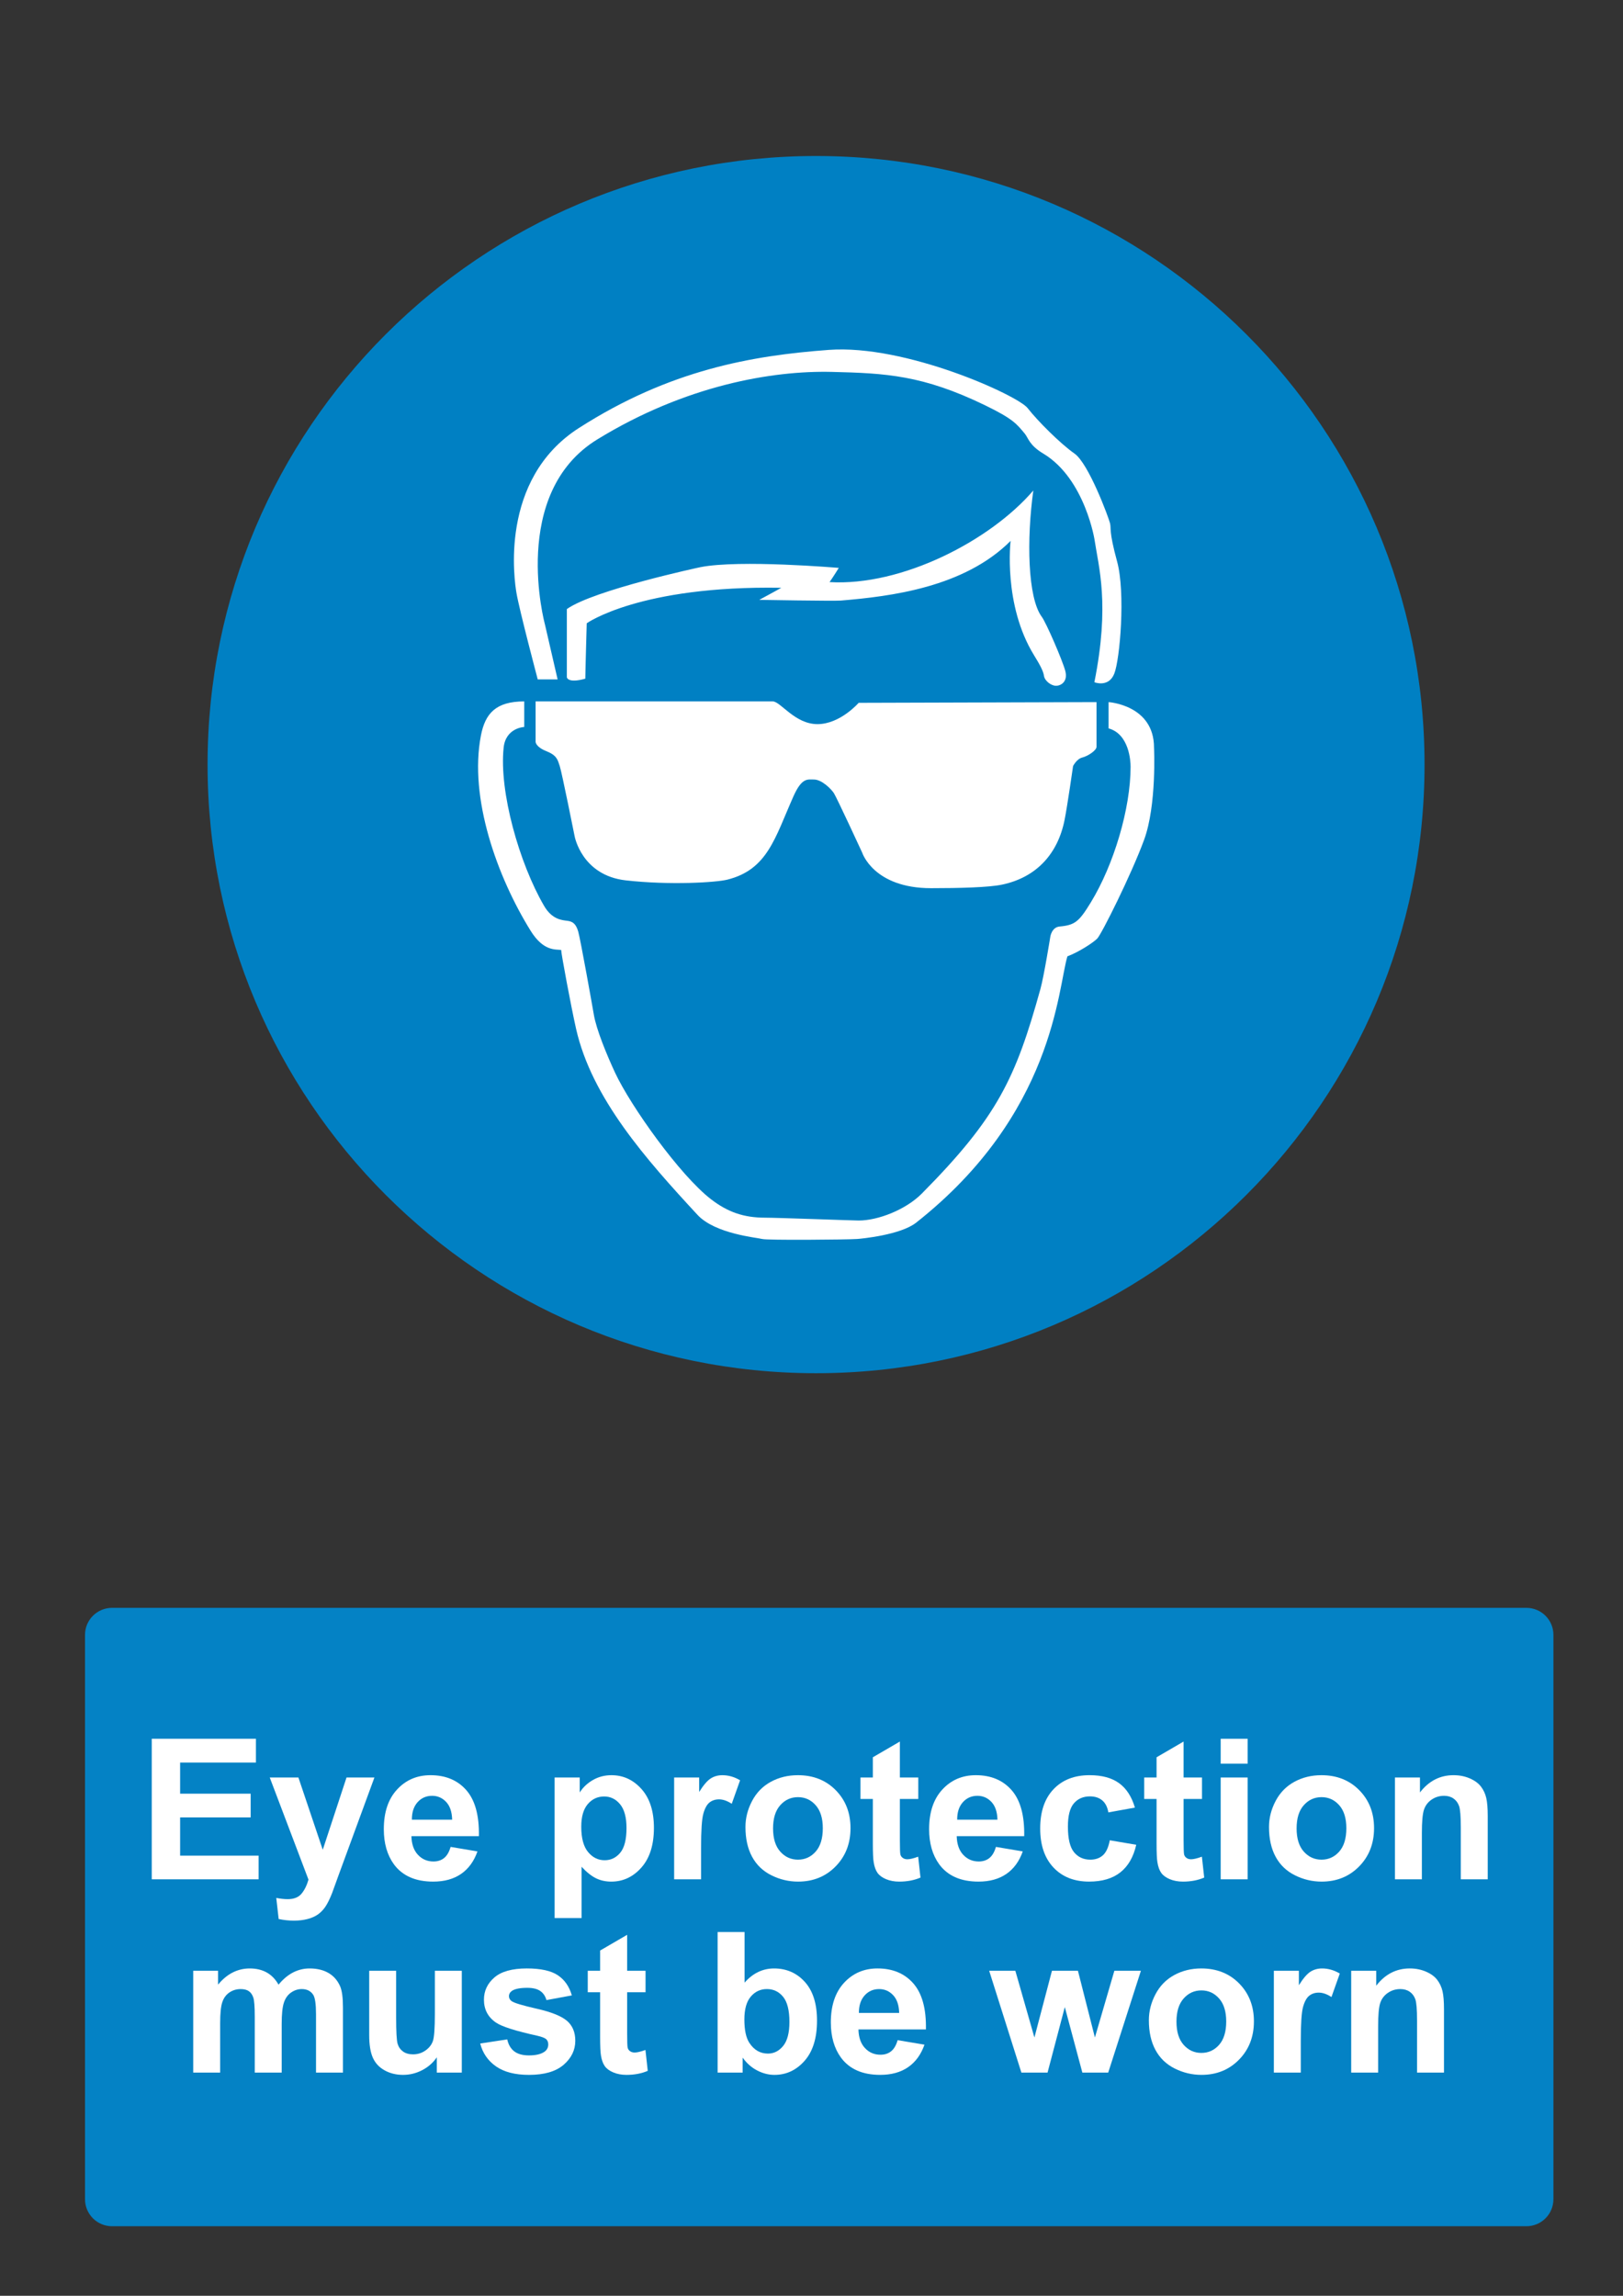 <?xml version="1.0" encoding="utf-8"?>
<!-- Generator: Adobe Illustrator 16.0.3, SVG Export Plug-In . SVG Version: 6.00 Build 0)  -->
<!DOCTYPE svg PUBLIC "-//W3C//DTD SVG 1.1 Tiny//EN" "http://www.w3.org/Graphics/SVG/1.1/DTD/svg11-tiny.dtd">
<svg version="1.1" baseProfile="tiny" id="Layer_1" xmlns="http://www.w3.org/2000/svg" xmlns:xlink="http://www.w3.org/1999/xlink"
	 x="0px" y="0px" width="595.279px" height="841.89px" viewBox="0 0 595.279 841.89" xml:space="preserve">
<rect x="0" y="0" width="595.279" height="841.89" fill="#333333" stroke="none"/>
<path fill="#0080C3" d="M299.31,503.57c123.259,0,223.179-99.923,223.179-223.181c0-123.259-99.92-223.18-223.179-223.18
	c-123.257-0.002-223.181,99.922-223.181,223.18C76.13,403.645,176.052,503.57,299.31,503.57"/>
<path fill="#FFFFFF" d="M401.394,250.18c0,0,5.207,2.084,7.29-3.124c2.086-5.209,4.168-29.686,1.042-41.146
	c-3.124-11.46-2.083-11.98-2.604-14.063c-0.521-2.083-7.813-21.874-13.02-25.521c-5.209-3.646-13.542-11.98-17.188-16.667
	c-3.645-4.688-44.792-23.436-72.917-21.353c-28.125,2.082-58.333,7.291-91.666,28.647c-29.567,18.938-23.557,56.576-22.915,60.416
	c1.041,6.247,7.812,31.769,7.812,31.769h7.291l-4.686-20.312c0,0-13.024-47.916,19.27-67.708
	c32.291-19.792,64.063-25.262,85.938-24.741c19.866,0.473,33.433,1.178,56.25,12.24c10.392,5.04,11.658,6.912,14.582,10.418
	c1.303,1.562,1.563,4.167,6.771,7.292c15.587,9.352,18.96,32.661,18.749,31.25C402.956,207.992,407.121,221.534,401.394,250.18"/>
<path fill="#FFFFFF" d="M370.664,198.356c0,0-2.816,23.388,8.595,41.928c2.084,3.387,3.385,5.729,3.645,7.553
	c0.263,1.823,2.604,3.646,4.428,3.646c1.822-0.001,4.427-1.563,3.385-5.47c-1.04-3.908-7.029-17.707-8.594-19.79
	c-5.255-7.013-5.592-28.584-3.125-46.357c-15.749,18.375-48.177,35.158-74.737,33.596c1.302-1.823,3.385-5.208,3.385-5.208
	s-36.459-3.125-50.781-0.261c0-0.002-39.063,8.333-48.959,15.363c0,2.867,0,25.001,0,25.001s0.262,2.344,6.771,0.521
	c0-2.083,0.521-20.314,0.521-20.314c0-0.001,19.429-13.899,71.354-13.019c-1.302,0.781-8.074,4.428-8.074,4.428
	c0-0.002,27.301,0.479,29.948,0.258C326.7,218.708,353.602,215.419,370.664,198.356"/>
<path fill="#FFFFFF" d="M402.175,273.878V257.47l-87.239,0.263c0,0-6.771,7.813-15.104,7.813
	c-8.332-0.001-13.541-8.333-16.406-8.333c-2.863,0-86.978,0-86.978,0v14.842c0,0,0,1.823,3.906,3.385
	c3.906,1.563,4.165,3.125,4.945,5.469c0.783,2.343,5.47,25.781,5.47,25.781s2.604,14.323,18.749,16.146
	c16.146,1.823,33.074,0.781,37.24-0.259c14.757-3.689,17.447-15.235,24.219-30.469c3.125-7.033,5.193-6.249,7.553-6.249
	c2.863,0,6.248,3.385,7.291,4.947c1.042,1.563,10.416,21.874,10.416,21.874c0.001,0,4.16,13.022,25.262,13.022
	c10.156,0,21.095-0.261,26.04-1.302c12.635-2.66,20.44-11.315,22.918-23.697c1.042-5.21,3.124-19.793,3.124-19.793
	c0.001,0,1.305-2.604,3.386-3.125C399.048,277.264,402.173,275.18,402.175,273.878"/>
<path fill="#FFFFFF" d="M406.602,267.107v-9.636c0,0,16.666,1.044,16.666,16.667c0-0.001,1.043,21.094-3.646,33.854
	c-4.688,12.761-15.627,34.637-17.187,36.2c-1.565,1.561-6.773,4.946-10.938,6.511c-3.555,11.85-4.947,57.812-55.47,97.654
	c-5.736,4.523-20.015,5.875-21.616,5.988c-3.643,0.262-33.07,0.521-34.895,0c-1.823-0.521-17.187-1.822-23.697-8.852
	c-18.774-20.279-38.775-42.746-44.53-68.23c-1.823-8.072-5.47-27.605-5.47-28.907c-2.083-0.258-6.511,0.522-11.195-7.03
	c-12.219-19.686-22.68-48.632-18.23-71.616c1.561-8.073,5.469-12.498,15.885-12.498c0.002,2.082,0,9.373,0,9.373
	c0.002,0-6.771,0.262-7.551,7.553c-1.728,16.13,5.729,42.448,14.842,58.074c2.915,4.995,6.513,5.208,8.596,5.467
	c2.083,0.263,3.125,1.302,3.907,3.906c0.78,2.607,5.307,27.94,5.729,30.471c0.917,5.498,4.807,14.912,7.813,21.353
	c5.674,12.157,23.754,37.584,35.155,46.356c6.093,4.686,11.962,6.77,19.792,6.77c4.429,0,32.549,1.043,34.373,1.043
	c7.118,0,17.292-3.957,23.177-9.896c27.867-28.125,34.447-42.445,43.49-75.001c1.303-4.687,3.647-19.271,3.647-19.271
	s0.521-3.384,3.385-3.644c5.682-0.517,7.162-1.829,11.457-8.854c8.421-13.778,14.585-34.399,14.585-49.741
	C414.676,279.087,414.153,269.192,406.602,267.107"/>
<path fill="#0482C5" d="M41.1,589.611h518.74c5.479,0,9.92,4.439,9.92,9.92v206.93c0,5.479-4.439,9.92-9.92,9.92H41.1
	c-5.479,0-9.92-4.439-9.92-9.92v-206.93C31.18,594.05,35.62,589.611,41.1,589.611"/>
<g>
	<path fill="#FFFFFF" d="M55.658,689.16v-51.539h38.215v8.719h-27.81v11.426h25.875v8.686H66.064v14.025h28.793v8.686H55.658V689.16
		z"/>
	<path fill="#FFFFFF" d="M98.936,651.824h10.512l8.931,26.508l8.719-26.508h10.23l-13.185,35.93l-2.354,6.504
		c-0.867,2.182-1.693,3.844-2.479,4.992s-1.688,2.08-2.707,2.795c-1.019,0.715-2.272,1.271-3.762,1.67s-3.17,0.6-5.045,0.6
		c-1.898,0-3.762-0.199-5.59-0.6l-0.879-7.732c1.547,0.305,2.94,0.455,4.184,0.455c2.297,0,3.996-0.674,5.098-2.02
		c1.103-1.348,1.945-3.064,2.531-5.15L98.936,651.824z"/>
	<path fill="#FFFFFF" d="M165.275,677.277l9.845,1.652c-1.267,3.609-3.265,6.357-5.994,8.244c-2.73,1.887-6.147,2.83-10.248,2.83
		c-6.492,0-11.297-2.121-14.414-6.363c-2.461-3.398-3.691-7.688-3.691-12.867c0-6.188,1.617-11.033,4.853-14.537
		c3.234-3.504,7.323-5.256,12.27-5.256c5.556,0,9.938,1.834,13.148,5.502s4.746,9.287,4.604,16.857h-24.75
		c0.07,2.93,0.867,5.209,2.392,6.838c1.522,1.629,3.422,2.443,5.694,2.443c1.547,0,2.849-0.422,3.902-1.266
		C163.939,680.509,164.736,679.152,165.275,677.277z M165.838,667.292c-0.07-2.859-0.81-5.033-2.215-6.521
		c-1.406-1.488-3.117-2.232-5.133-2.232c-2.157,0-3.938,0.785-5.345,2.355c-1.405,1.57-2.098,3.703-2.074,6.398H165.838z"/>
	<path fill="#FFFFFF" d="M203.42,651.824h9.211v5.484c1.195-1.875,2.813-3.398,4.852-4.57s4.302-1.758,6.785-1.758
		c4.336,0,8.017,1.699,11.039,5.098c3.023,3.4,4.535,8.133,4.535,14.203c0,6.234-1.524,11.08-4.57,14.537
		c-3.047,3.457-6.737,5.186-11.074,5.186c-2.063,0-3.932-0.41-5.606-1.229c-1.676-0.82-3.44-2.229-5.291-4.221v18.811h-9.879
		L203.42,651.824L203.42,651.824z M213.193,669.859c0,4.195,0.832,7.295,2.496,9.299s3.691,3.006,6.082,3.006
		c2.297,0,4.207-0.92,5.73-2.76c1.522-1.84,2.285-4.857,2.285-9.053c0-3.914-0.786-6.82-2.355-8.719
		c-1.57-1.898-3.516-2.848-5.836-2.848c-2.414,0-4.418,0.932-6.012,2.795C213.99,663.443,213.193,666.203,213.193,669.859z"/>
	<path fill="#FFFFFF" d="M257.139,689.16h-9.879v-37.336h9.176v5.309c1.57-2.508,2.982-4.16,4.236-4.957
		c1.253-0.797,2.677-1.193,4.271-1.193c2.25,0,4.417,0.619,6.504,1.861l-3.059,8.613c-1.665-1.078-3.211-1.617-4.641-1.617
		c-1.384,0-2.556,0.381-3.517,1.145c-0.961,0.762-1.717,2.139-2.268,4.131s-0.826,6.164-0.826,12.516v11.529H257.139z"/>
	<path fill="#FFFFFF" d="M273.416,669.964c0-3.281,0.809-6.457,2.426-9.527s3.908-5.414,6.873-7.031s6.274-2.426,9.932-2.426
		c5.648,0,10.277,1.834,13.887,5.502c3.61,3.668,5.414,8.303,5.414,13.904c0,5.648-1.822,10.33-5.467,14.045
		s-8.232,5.572-13.764,5.572c-3.422,0-6.687-0.773-9.791-2.32c-3.106-1.547-5.467-3.814-7.084-6.803
		C274.225,677.89,273.416,674.253,273.416,669.964z M283.541,670.492c0,3.703,0.879,6.539,2.637,8.508s3.925,2.953,6.504,2.953
		c2.578,0,4.74-0.984,6.486-2.953c1.745-1.969,2.618-4.828,2.618-8.578c0-3.656-0.873-6.469-2.618-8.438
		c-1.746-1.969-3.908-2.953-6.486-2.953c-2.579,0-4.746,0.984-6.504,2.953S283.541,666.789,283.541,670.492z"/>
	<path fill="#FFFFFF" d="M336.803,651.824v7.875h-6.75v15.047c0,3.047,0.063,4.822,0.192,5.326c0.13,0.504,0.423,0.92,0.88,1.248
		c0.456,0.328,1.014,0.492,1.67,0.492c0.914,0,2.237-0.316,3.973-0.949l0.844,7.664c-2.297,0.984-4.897,1.477-7.805,1.477
		c-1.781,0-3.387-0.299-4.816-0.895c-1.429-0.598-2.479-1.371-3.146-2.32s-1.131-2.232-1.39-3.85
		c-0.211-1.148-0.315-3.471-0.315-6.963v-16.275h-4.535v-7.875h4.535v-7.418l9.914-5.768v13.186h6.749V651.824z"/>
	<path fill="#FFFFFF" d="M365.279,677.277l9.844,1.652c-1.266,3.609-3.264,6.357-5.993,8.244c-2.73,1.887-6.146,2.83-10.248,2.83
		c-6.492,0-11.297-2.121-14.414-6.363c-2.461-3.398-3.691-7.688-3.691-12.867c0-6.188,1.617-11.033,4.853-14.537
		c3.234-3.504,7.323-5.256,12.27-5.256c5.555,0,9.938,1.834,13.148,5.502s4.745,9.287,4.604,16.857H350.9
		c0.07,2.93,0.867,5.209,2.391,6.838c1.524,1.629,3.423,2.443,5.695,2.443c1.547,0,2.849-0.422,3.902-1.266
		C363.942,680.509,364.74,679.152,365.279,677.277z M365.842,667.292c-0.07-2.859-0.81-5.033-2.215-6.521
		c-1.406-1.488-3.117-2.232-5.134-2.232c-2.155,0-3.938,0.785-5.344,2.355s-2.098,3.703-2.074,6.398H365.842z"/>
	<path fill="#FFFFFF" d="M416.256,662.863l-9.738,1.758c-0.328-1.945-1.072-3.41-2.232-4.395c-1.159-0.984-2.666-1.477-4.518-1.477
		c-2.461,0-4.424,0.85-5.889,2.549c-1.466,1.699-2.197,4.541-2.197,8.525c0,4.43,0.744,7.559,2.231,9.387
		c1.488,1.828,3.486,2.742,5.994,2.742c1.875,0,3.41-0.533,4.605-1.6c1.194-1.068,2.039-2.9,2.531-5.504l9.702,1.652
		c-1.008,4.453-2.94,7.816-5.801,10.09c-2.859,2.275-6.69,3.41-11.496,3.41c-5.461,0-9.813-1.723-13.061-5.168
		s-4.869-8.215-4.869-14.309c0-6.164,1.629-10.963,4.887-14.396c3.258-3.432,7.664-5.15,13.22-5.15c4.547,0,8.161,0.98,10.846,2.938
		C413.156,655.873,415.084,658.855,416.256,662.863z"/>
	<path fill="#FFFFFF" d="M440.865,651.824v7.875h-6.75v15.047c0,3.047,0.064,4.822,0.193,5.326s0.422,0.92,0.879,1.248
		s1.014,0.492,1.67,0.492c0.914,0,2.238-0.316,3.973-0.949l0.845,7.664c-2.297,0.984-4.898,1.477-7.806,1.477
		c-1.78,0-3.387-0.299-4.815-0.895c-1.43-0.598-2.479-1.371-3.146-2.32s-1.131-2.232-1.389-3.85
		c-0.211-1.148-0.316-3.471-0.316-6.963v-16.275h-4.535v-7.875h4.535v-7.418l9.914-5.768v13.186h6.749V651.824z"/>
	<path fill="#FFFFFF" d="M447.721,646.761v-9.141h9.879v9.141H447.721z M447.721,689.16v-37.336h9.879v37.336H447.721z"/>
	<path fill="#FFFFFF" d="M465.439,669.964c0-3.281,0.809-6.457,2.426-9.527s3.908-5.414,6.873-7.031s6.275-2.426,9.933-2.426
		c5.647,0,10.276,1.834,13.887,5.502c3.609,3.668,5.414,8.303,5.414,13.904c0,5.648-1.822,10.33-5.467,14.045
		c-3.646,3.715-8.232,5.572-13.765,5.572c-3.422,0-6.686-0.773-9.791-2.32c-3.104-1.547-5.467-3.814-7.084-6.803
		C466.247,677.89,465.439,674.253,465.439,669.964z M475.564,670.492c0,3.703,0.879,6.539,2.637,8.508
		c1.759,1.969,3.927,2.953,6.504,2.953c2.578,0,4.74-0.984,6.486-2.953s2.619-4.828,2.619-8.578c0-3.656-0.873-6.469-2.619-8.438
		s-3.908-2.953-6.486-2.953c-2.577,0-4.745,0.984-6.504,2.953C476.443,663.953,475.564,666.789,475.564,670.492z"/>
	<path fill="#FFFFFF" d="M545.666,689.16h-9.88v-19.055c0-4.031-0.211-6.639-0.633-7.822s-1.106-2.104-2.057-2.76
		s-2.092-0.984-3.428-0.984c-1.712,0-3.246,0.469-4.605,1.406s-2.291,2.18-2.795,3.727s-0.756,4.406-0.756,8.578v16.91h-9.879
		v-37.336h9.176v5.484c3.258-4.219,7.359-6.328,12.305-6.328c2.181,0,4.172,0.393,5.978,1.178c1.805,0.785,3.17,1.787,4.096,3.006
		s1.57,2.602,1.934,4.148c0.364,1.547,0.546,3.762,0.546,6.645L545.666,689.16L545.666,689.16z"/>
</g>
<g>
	<path fill="#FFFFFF" d="M70.87,722.695h9.104v5.098c3.257-3.961,7.137-5.941,11.637-5.941c2.392,0,4.466,0.492,6.224,1.477
		c1.758,0.986,3.199,2.473,4.324,4.465c1.64-1.992,3.409-3.479,5.309-4.465c1.899-0.984,3.925-1.477,6.082-1.477
		c2.742,0,5.063,0.557,6.961,1.67s3.316,2.748,4.254,4.904c0.68,1.594,1.021,4.172,1.021,7.734v23.871h-9.88v-21.34
		c0-3.703-0.34-6.096-1.02-7.174c-0.914-1.404-2.32-2.107-4.219-2.107c-1.383,0-2.685,0.422-3.902,1.266
		c-1.219,0.844-2.098,2.08-2.637,3.709c-0.54,1.629-0.81,4.201-0.81,7.717v17.93H93.44V739.57c0-3.633-0.176-5.977-0.526-7.031
		c-0.352-1.053-0.896-1.84-1.636-2.355c-0.738-0.514-1.739-0.771-3.006-0.771c-1.523,0-2.895,0.41-4.112,1.229
		c-1.22,0.82-2.093,2.004-2.619,3.553c-0.527,1.547-0.791,4.111-0.791,7.697v18.143H70.87V722.695z"/>
	<path fill="#FFFFFF" d="M160.202,760.031v-5.59c-1.359,1.99-3.146,3.563-5.361,4.711c-2.215,1.146-4.553,1.723-7.014,1.723
		c-2.509,0-4.759-0.551-6.75-1.652c-1.992-1.102-3.435-2.648-4.324-4.641c-0.892-1.992-1.336-4.746-1.336-8.262v-23.625h9.879
		v17.154c0,5.25,0.181,8.469,0.545,9.65c0.363,1.186,1.025,2.121,1.986,2.814c0.961,0.689,2.18,1.035,3.655,1.035
		c1.688,0,3.199-0.463,4.535-1.389s2.25-2.074,2.742-3.445c0.492-1.369,0.738-4.729,0.738-10.07v-15.75h9.879v37.336H160.202z"/>
	<path fill="#FFFFFF" d="M176.127,749.376l9.914-1.512c0.422,1.922,1.276,3.381,2.565,4.377s3.095,1.494,5.414,1.494
		c2.555,0,4.478-0.469,5.767-1.406c0.866-0.656,1.301-1.535,1.301-2.637c0-0.75-0.234-1.371-0.703-1.863
		c-0.492-0.469-1.594-0.902-3.305-1.301c-7.97-1.758-13.021-3.363-15.152-4.816c-2.953-2.016-4.43-4.814-4.43-8.4
		c0-3.234,1.276-5.953,3.832-8.156c2.554-2.203,6.516-3.307,11.883-3.307c5.108,0,8.906,0.832,11.391,2.496s4.195,4.125,5.133,7.385
		l-9.315,1.723c-0.399-1.453-1.155-2.566-2.269-3.34c-1.112-0.773-2.701-1.16-4.764-1.16c-2.602,0-4.465,0.363-5.59,1.09
		c-0.75,0.516-1.125,1.184-1.125,2.004c0,0.703,0.328,1.301,0.984,1.793c0.891,0.656,3.967,1.582,9.229,2.777
		c5.261,1.195,8.935,2.66,11.021,4.395c2.062,1.758,3.094,4.207,3.094,7.348c0,3.422-1.431,6.363-4.289,8.824
		c-2.86,2.461-7.09,3.691-12.691,3.691c-5.086,0-9.11-1.031-12.076-3.094C178.98,755.716,177.042,752.917,176.127,749.376z"/>
	<path fill="#FFFFFF" d="M236.772,722.695v7.875h-6.75v15.047c0,3.047,0.064,4.822,0.193,5.326c0.128,0.504,0.422,0.92,0.879,1.248
		c0.457,0.326,1.014,0.49,1.67,0.49c0.914,0,2.238-0.314,3.973-0.947l0.845,7.664c-2.297,0.982-4.899,1.477-7.806,1.477
		c-1.78,0-3.387-0.299-4.815-0.896c-1.431-0.598-2.479-1.371-3.146-2.32s-1.131-2.232-1.389-3.85
		c-0.211-1.148-0.316-3.469-0.316-6.961V730.57h-4.534v-7.875h4.534v-7.418l9.914-5.766v13.184H236.772L236.772,722.695z"/>
	<path fill="#FFFFFF" d="M263.209,760.031v-51.539h9.879v18.563c3.046-3.469,6.656-5.203,10.828-5.203
		c4.547,0,8.309,1.646,11.285,4.939c2.976,3.293,4.463,8.021,4.463,14.186c0,6.375-1.518,11.285-4.552,14.73
		c-3.035,3.445-6.721,5.168-11.057,5.168c-2.133,0-4.236-0.533-6.311-1.6c-2.075-1.068-3.862-2.645-5.361-4.73v5.484h-9.175V760.031
		z M273.018,740.552c0,3.867,0.609,6.729,1.828,8.578c1.71,2.625,3.984,3.939,6.82,3.939c2.18,0,4.037-0.934,5.571-2.795
		c1.535-1.863,2.304-4.801,2.304-8.809c0-4.266-0.773-7.342-2.32-9.229s-3.528-2.83-5.941-2.83c-2.367,0-4.336,0.92-5.905,2.76
		C273.803,734.007,273.018,736.802,273.018,740.552z"/>
	<path fill="#FFFFFF" d="M329.232,748.148l9.844,1.65c-1.266,3.609-3.264,6.357-5.994,8.244c-2.729,1.887-6.146,2.83-10.247,2.83
		c-6.492,0-11.298-2.121-14.414-6.363c-2.461-3.396-3.691-7.688-3.691-12.867c0-6.188,1.617-11.031,4.852-14.535
		c3.235-3.504,7.324-5.258,12.271-5.258c5.555,0,9.938,1.834,13.147,5.504c3.211,3.668,4.746,9.285,4.605,16.855h-24.75
		c0.07,2.93,0.867,5.209,2.391,6.838c1.524,1.629,3.422,2.443,5.695,2.443c1.547,0,2.848-0.422,3.902-1.266
		C327.896,751.38,328.693,750.023,329.232,748.148z M329.795,738.164c-0.07-2.859-0.81-5.033-2.216-6.521
		c-1.405-1.488-3.116-2.232-5.133-2.232c-2.155,0-3.938,0.785-5.344,2.355s-2.098,3.703-2.074,6.398H329.795z"/>
	<path fill="#FFFFFF" d="M374.618,760.031l-11.813-37.336h9.598l6.996,24.469l6.435-24.469h9.526l6.224,24.469l7.137-24.469h9.738
		l-11.988,37.336h-9.492l-6.434-24.014l-6.328,24.014H374.618z"/>
	<path fill="#FFFFFF" d="M421.377,740.833c0-3.281,0.809-6.457,2.426-9.527c1.617-3.068,3.908-5.414,6.873-7.029
		c2.965-1.617,6.274-2.428,9.932-2.428c5.648,0,10.277,1.834,13.887,5.502c3.61,3.67,5.414,8.305,5.414,13.904
		c0,5.648-1.821,10.33-5.467,14.045c-3.645,3.715-8.231,5.572-13.764,5.572c-3.422,0-6.687-0.773-9.791-2.32
		c-3.105-1.547-5.467-3.813-7.084-6.803C422.186,748.761,421.377,745.125,421.377,740.833z M431.502,741.363
		c0,3.703,0.879,6.539,2.637,8.508s3.926,2.953,6.504,2.953s4.74-0.984,6.486-2.953s2.618-4.828,2.618-8.578
		c0-3.656-0.872-6.469-2.618-8.438c-1.746-1.971-3.908-2.953-6.486-2.953s-4.746,0.982-6.504,2.953
		C432.381,734.824,431.502,737.66,431.502,741.363z"/>
	<path fill="#FFFFFF" d="M477.1,760.031h-9.879v-37.336h9.176v5.309c1.57-2.508,2.982-4.16,4.236-4.957s2.678-1.195,4.271-1.195
		c2.25,0,4.418,0.621,6.504,1.863l-3.059,8.613c-1.664-1.078-3.211-1.617-4.642-1.617c-1.383,0-2.555,0.381-3.516,1.143
		s-1.717,2.139-2.268,4.131c-0.552,1.992-0.826,6.164-0.826,12.516v11.531H477.1z"/>
	<path fill="#FFFFFF" d="M529.622,760.031h-9.879v-19.057c0-4.029-0.211-6.639-0.633-7.82c-0.422-1.184-1.106-2.105-2.057-2.762
		c-0.95-0.654-2.092-0.982-3.429-0.982c-1.711,0-3.245,0.469-4.604,1.406c-1.359,0.936-2.291,2.18-2.795,3.727
		s-0.756,4.406-0.756,8.578v16.91h-9.879v-37.336h9.176v5.482c3.258-4.219,7.358-6.328,12.305-6.328c2.181,0,4.172,0.395,5.978,1.18
		c1.805,0.783,3.17,1.787,4.096,3.006s1.57,2.602,1.934,4.146c0.364,1.547,0.545,3.764,0.545,6.646L529.622,760.031L529.622,760.031
		z"/>
</g>
</svg>
